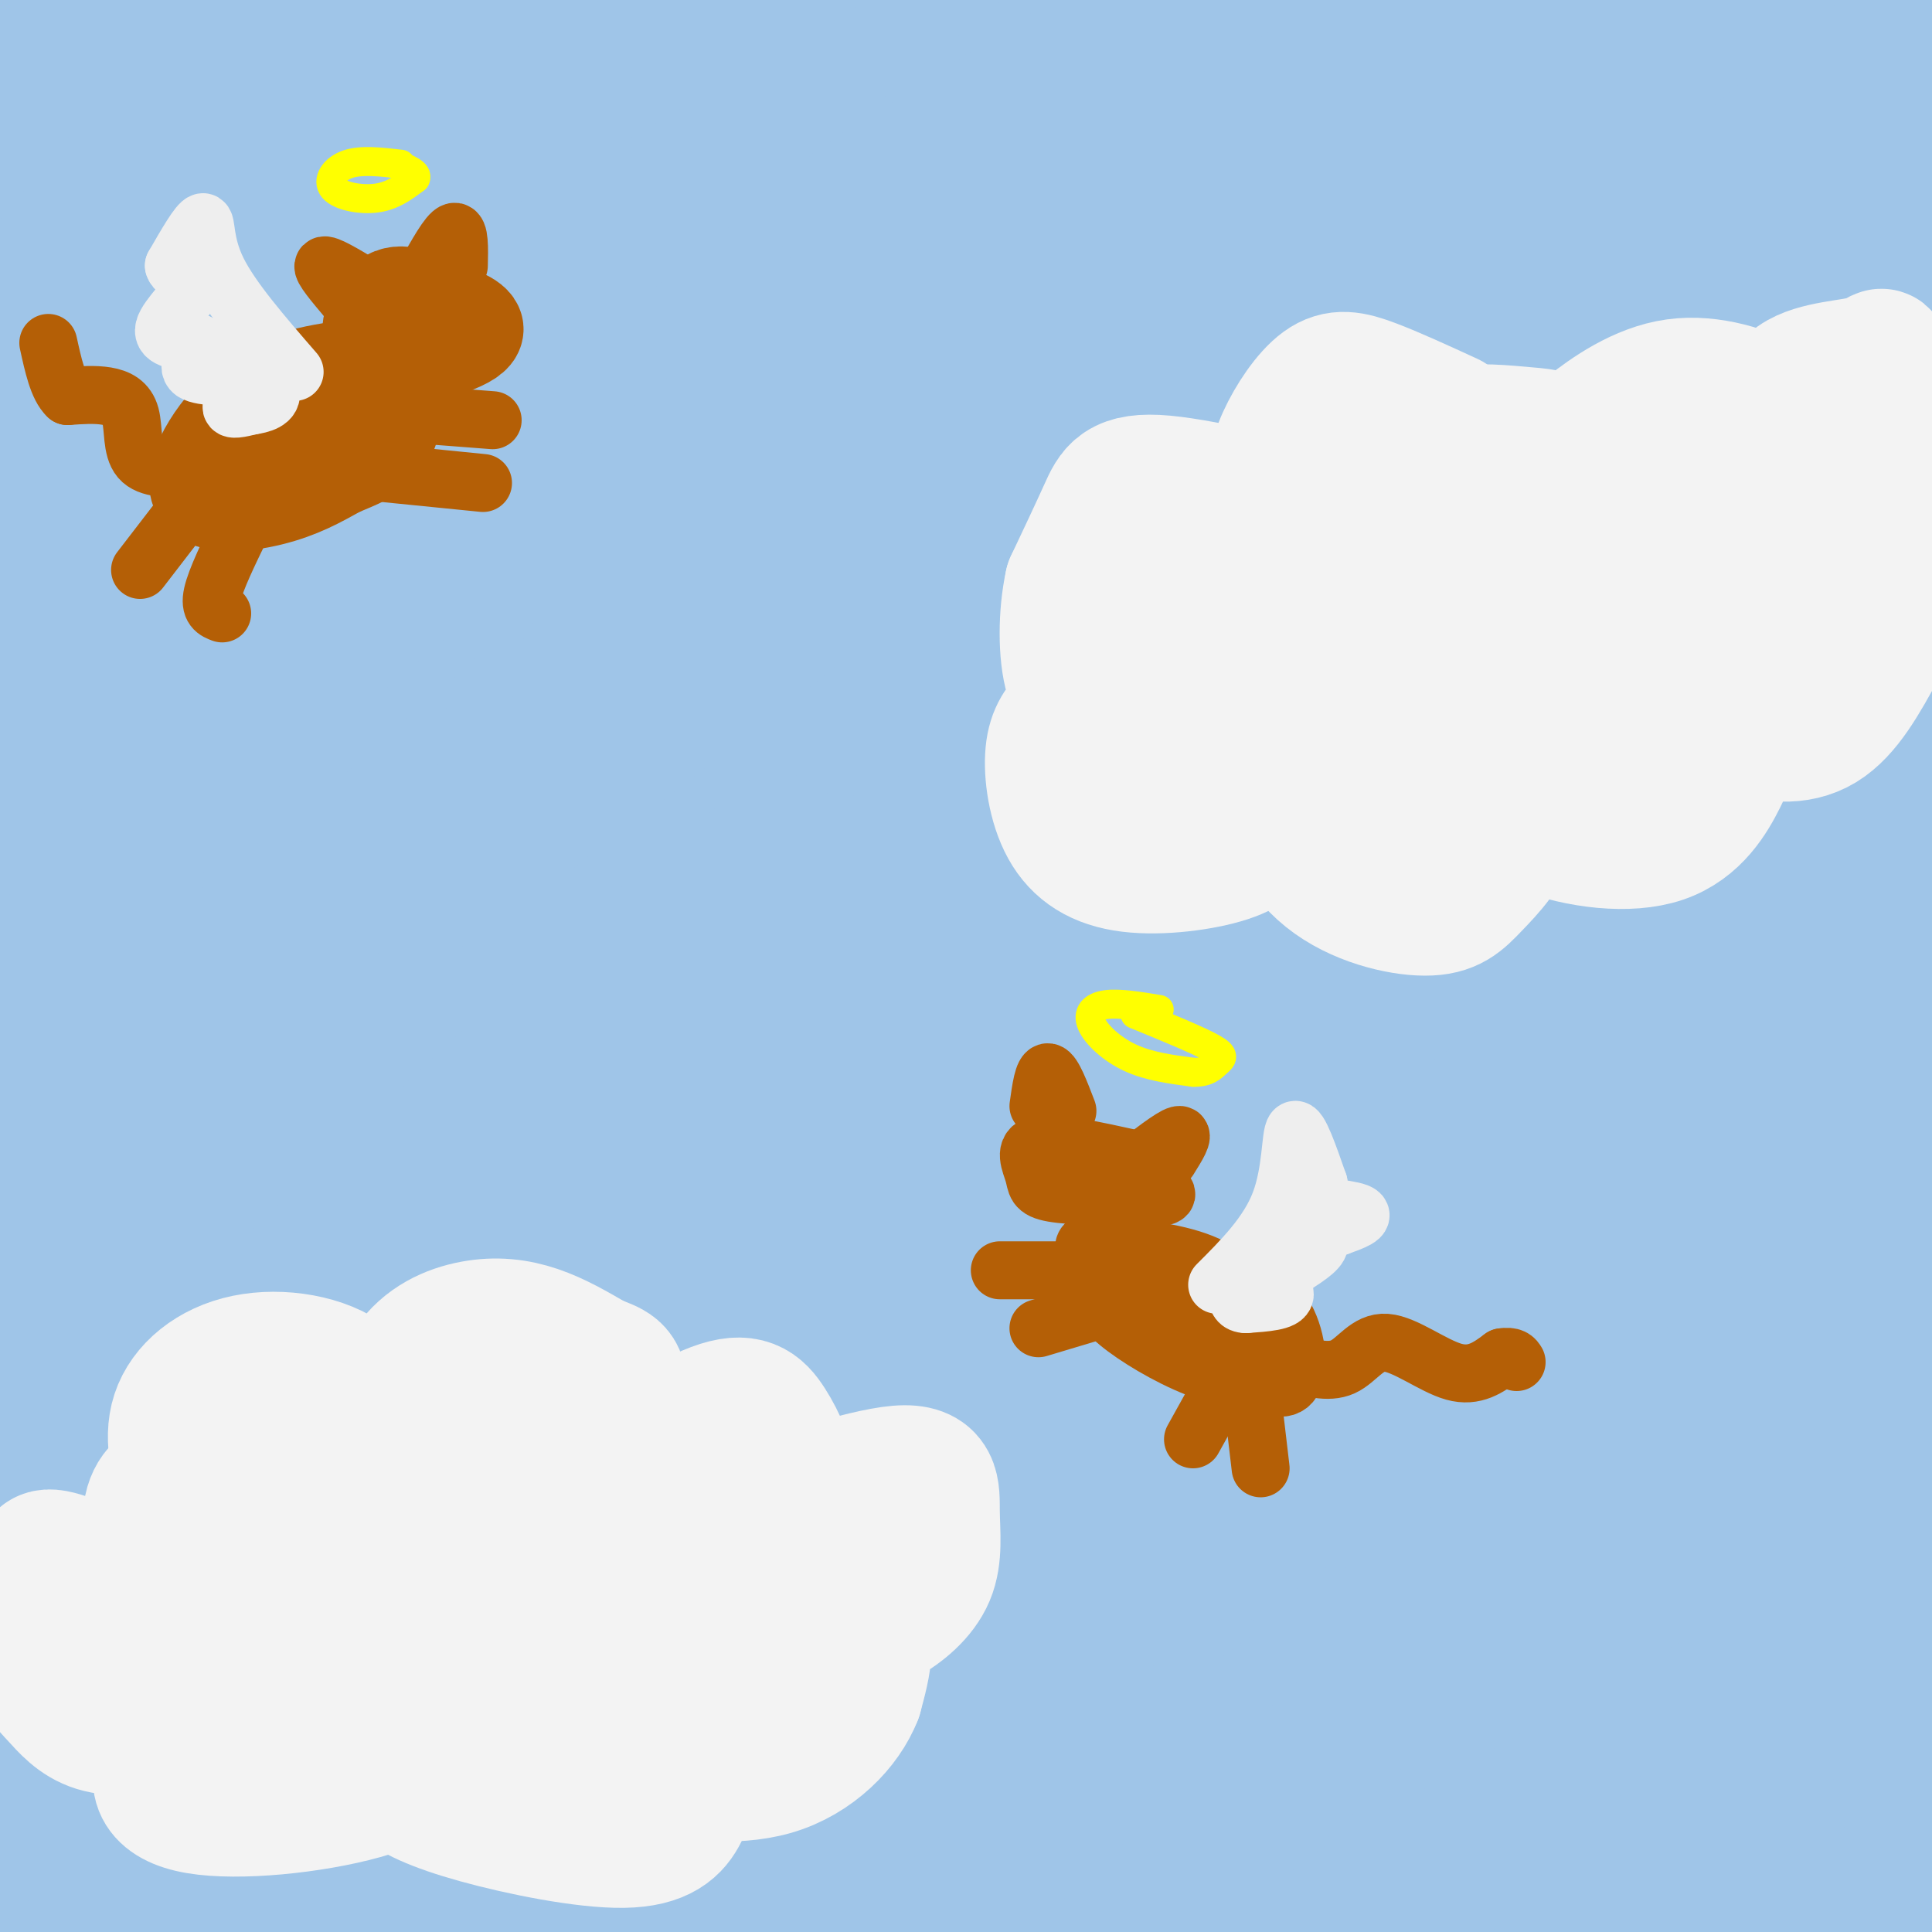 <svg viewBox='0 0 400 400' version='1.1' xmlns='http://www.w3.org/2000/svg' xmlns:xlink='http://www.w3.org/1999/xlink'><rect x="0" y="0" width="400" height="400" fill="#333333" stroke="none"/><g fill='none' stroke='rgb(159,197,232)' stroke-width='28' stroke-linecap='round' stroke-linejoin='round'><path d='M242,49c-27.454,17.999 -54.908,35.999 -106,80c-51.092,44.001 -125.821,114.004 -118,108c7.821,-6.004 98.192,-88.015 158,-139c59.808,-50.985 89.052,-70.944 96,-77c6.948,-6.056 -8.398,1.793 -35,18c-26.602,16.207 -64.458,40.774 -108,72c-43.542,31.226 -92.771,69.113 -142,107'/><path d='M-13,218c-32.049,25.158 -41.171,34.554 -11,8c30.171,-26.554 99.635,-89.057 149,-131c49.365,-41.943 78.633,-63.324 105,-81c26.367,-17.676 49.835,-31.646 47,-30c-2.835,1.646 -31.973,18.907 -61,37c-29.027,18.093 -57.943,37.017 -116,84c-58.057,46.983 -145.256,122.023 -154,127c-8.744,4.977 60.966,-60.111 135,-121c74.034,-60.889 152.390,-117.578 165,-129c12.610,-11.422 -40.528,22.425 -67,39c-26.472,16.575 -26.278,15.879 -58,41c-31.722,25.121 -95.361,76.061 -159,127'/><path d='M-38,189c24.244,-20.247 164.355,-134.364 219,-180c54.645,-45.636 23.823,-22.791 -38,24c-61.823,46.791 -154.648,117.529 -183,136c-28.352,18.471 7.767,-15.325 61,-61c53.233,-45.675 123.579,-103.231 142,-121c18.421,-17.769 -15.083,4.247 -67,45c-51.917,40.753 -122.247,100.241 -131,105c-8.753,4.759 44.071,-45.212 82,-80c37.929,-34.788 60.965,-54.394 84,-74'/><path d='M131,-17c15.546,-15.012 12.412,-15.543 -39,23c-51.412,38.543 -151.100,116.161 -144,105c7.100,-11.161 120.988,-111.100 163,-151c42.012,-39.900 12.147,-19.760 -41,21c-53.147,40.760 -129.575,102.142 -113,86c16.575,-16.142 126.155,-109.807 130,-118c3.845,-8.193 -98.044,69.088 -133,94c-34.956,24.912 -2.978,-2.544 29,-30'/><path d='M-17,13c7.319,-7.541 11.116,-11.393 31,-30c19.884,-18.607 55.855,-51.969 48,-38c-7.855,13.969 -59.535,75.270 -84,105c-24.465,29.730 -21.713,27.888 -25,34c-3.287,6.112 -12.612,20.179 -11,24c1.612,3.821 14.163,-2.603 13,0c-1.163,2.603 -16.038,14.234 36,-15c52.038,-29.234 170.991,-99.332 229,-132c58.009,-32.668 55.074,-27.906 58,-26c2.926,1.906 11.714,0.956 28,-8c16.286,-8.956 40.071,-25.917 -3,11c-43.071,36.917 -152.997,127.712 -206,172c-53.003,44.288 -49.082,42.069 -69,66c-19.918,23.931 -63.674,74.013 -77,92c-13.326,17.987 3.777,3.878 52,-35c48.223,-38.878 127.565,-102.524 170,-136c42.435,-33.476 47.963,-36.782 77,-55c29.037,-18.218 81.582,-51.348 101,-64c19.418,-12.652 5.709,-4.826 -8,3'/><path d='M343,-19c-26.457,16.937 -88.600,57.780 -127,84c-38.400,26.220 -53.057,37.817 -85,66c-31.943,28.183 -81.171,72.953 -120,113c-38.829,40.047 -67.258,75.371 -74,87c-6.742,11.629 8.203,-0.438 40,-28c31.797,-27.562 80.446,-70.621 129,-111c48.554,-40.379 97.013,-78.079 130,-103c32.987,-24.921 50.501,-37.061 84,-58c33.499,-20.939 82.983,-50.675 75,-45c-7.983,5.675 -73.434,46.762 -113,72c-39.566,25.238 -53.248,34.627 -90,65c-36.752,30.373 -96.574,81.730 -134,116c-37.426,34.270 -52.455,51.453 -67,69c-14.545,17.547 -28.605,35.459 -37,46c-8.395,10.541 -11.124,13.713 28,-20c39.124,-33.713 120.101,-104.311 170,-146c49.899,-41.689 68.719,-54.469 91,-71c22.281,-16.531 48.024,-36.812 89,-63c40.976,-26.188 97.186,-58.281 94,-56c-3.186,2.281 -65.767,38.938 -109,66c-43.233,27.062 -67.116,44.531 -91,62'/><path d='M226,126c-29.319,20.438 -57.117,40.535 -98,77c-40.883,36.465 -94.851,89.300 -124,120c-29.149,30.700 -33.478,39.266 -43,51c-9.522,11.734 -24.237,26.637 -1,7c23.237,-19.637 84.427,-73.815 138,-119c53.573,-45.185 99.530,-81.377 132,-106c32.470,-24.623 51.453,-37.678 88,-60c36.547,-22.322 90.658,-53.911 92,-55c1.342,-1.089 -50.085,28.320 -105,65c-54.915,36.680 -113.318,80.629 -141,101c-27.682,20.371 -24.645,17.163 -49,41c-24.355,23.837 -76.103,74.720 -120,120c-43.897,45.280 -79.943,84.957 -47,59c32.943,-25.957 134.875,-117.548 192,-167c57.125,-49.452 69.444,-56.764 89,-71c19.556,-14.236 46.350,-35.397 86,-62c39.650,-26.603 92.158,-58.648 91,-58c-1.158,0.648 -55.980,33.988 -107,69c-51.020,35.012 -98.236,71.696 -133,100c-34.764,28.304 -57.075,48.230 -87,80c-29.925,31.770 -67.462,75.385 -105,119'/><path d='M-26,437c-28.876,30.450 -48.565,47.073 -6,9c42.565,-38.073 147.383,-130.844 207,-181c59.617,-50.156 74.033,-57.699 95,-72c20.967,-14.301 48.486,-35.360 88,-60c39.514,-24.640 91.024,-52.859 83,-46c-8.024,6.859 -75.582,48.798 -118,76c-42.418,27.202 -59.695,39.667 -92,65c-32.305,25.333 -79.637,63.533 -136,115c-56.363,51.467 -121.757,116.200 -88,94c33.757,-22.200 166.665,-131.332 235,-185c68.335,-53.668 72.098,-51.870 87,-60c14.902,-8.130 40.943,-26.187 73,-46c32.057,-19.813 70.132,-41.382 46,-24c-24.132,17.382 -110.469,73.716 -160,107c-49.531,33.284 -62.256,43.520 -91,69c-28.744,25.480 -73.508,66.206 -112,102c-38.492,35.794 -70.712,66.655 -41,44c29.712,-22.655 121.356,-98.828 213,-175'/><path d='M257,269c41.980,-34.024 40.429,-31.584 77,-54c36.571,-22.416 111.263,-69.687 100,-59c-11.263,10.687 -108.481,79.333 -156,113c-47.519,33.667 -45.338,32.357 -82,65c-36.662,32.643 -112.165,99.240 -105,95c7.165,-4.240 96.999,-79.317 153,-123c56.001,-43.683 78.169,-55.973 116,-78c37.831,-22.027 91.326,-53.793 87,-49c-4.326,4.793 -66.472,46.144 -143,106c-76.528,59.856 -167.437,138.216 -166,140c1.437,1.784 95.219,-73.008 139,-108c43.781,-34.992 37.560,-30.183 72,-51c34.440,-20.817 109.542,-67.258 108,-64c-1.542,3.258 -79.726,56.217 -126,89c-46.274,32.783 -60.637,45.392 -75,58'/><path d='M256,349c-41.911,33.191 -109.187,87.170 -92,75c17.187,-12.170 118.839,-90.488 185,-135c66.161,-44.512 96.832,-55.217 111,-60c14.168,-4.783 11.835,-3.644 15,-5c3.165,-1.356 11.830,-5.208 -15,15c-26.830,20.208 -89.156,64.474 -147,108c-57.844,43.526 -111.208,86.312 -89,73c22.208,-13.312 119.986,-82.721 186,-125c66.014,-42.279 100.264,-57.429 88,-47c-12.264,10.429 -71.043,46.435 -137,93c-65.957,46.565 -139.092,103.687 -124,97c15.092,-6.687 118.409,-77.185 168,-110c49.591,-32.815 45.454,-27.947 51,-29c5.546,-1.053 20.773,-8.026 36,-15'/><path d='M492,284c-50.599,38.197 -195.096,141.191 -226,164c-30.904,22.809 51.784,-34.566 124,-81c72.216,-46.434 133.959,-81.925 103,-56c-30.959,25.925 -154.622,113.267 -186,134c-31.378,20.733 29.528,-25.143 72,-54c42.472,-28.857 66.510,-40.694 82,-50c15.490,-9.306 22.432,-16.082 5,-2c-17.432,14.082 -59.240,49.022 -79,66c-19.760,16.978 -17.474,15.994 -13,15c4.474,-0.994 11.135,-1.998 29,-13c17.865,-11.002 46.932,-32.001 76,-53'/><path d='M479,354c15.034,-10.220 14.619,-9.269 5,-6c-9.619,3.269 -28.441,8.857 -54,21c-25.559,12.143 -57.854,30.843 -81,43c-23.146,12.157 -37.142,17.772 -40,16c-2.858,-1.772 5.421,-10.932 9,-16c3.579,-5.068 2.456,-6.045 24,-27c21.544,-20.955 65.753,-61.886 82,-78c16.247,-16.114 4.533,-7.409 -8,-2c-12.533,5.409 -25.883,7.522 -31,6c-5.117,-1.522 -2.001,-6.679 -46,18c-43.999,24.679 -135.113,79.192 -146,81c-10.887,1.808 58.453,-49.090 102,-80c43.547,-30.910 61.301,-41.832 53,-34c-8.301,7.832 -42.658,34.416 -78,66c-35.342,31.584 -71.669,68.167 -84,81c-12.331,12.833 -0.665,1.917 11,-9'/><path d='M197,434c16.667,-15.333 52.833,-49.167 89,-83'/><path d='M369,104c-77.714,61.383 -155.428,122.767 -130,106c25.428,-16.767 153.997,-111.684 191,-140c37.003,-28.316 -17.560,9.968 -80,61c-62.440,51.032 -132.757,114.813 -113,108c19.757,-6.813 129.588,-84.219 179,-119c49.412,-34.781 38.403,-26.937 21,-18c-17.403,8.937 -41.202,18.969 -65,29'/><path d='M372,131c-34.460,18.686 -88.109,50.902 -107,60c-18.891,9.098 -3.025,-4.923 -3,-7c0.025,-2.077 -15.791,7.788 21,-26c36.791,-33.788 126.188,-111.231 156,-140c29.812,-28.769 0.038,-8.865 -48,22c-48.038,30.865 -114.340,72.691 -140,87c-25.660,14.309 -10.677,1.102 42,-39c52.677,-40.102 143.047,-107.100 157,-121c13.953,-13.900 -48.513,25.296 -115,71c-66.487,45.704 -136.996,97.915 -155,110c-18.004,12.085 16.498,-15.958 51,-44'/><path d='M231,104c55.039,-44.546 167.136,-133.910 196,-162c28.864,-28.090 -25.507,5.095 -109,67c-83.493,61.905 -196.109,152.528 -225,172c-28.891,19.472 25.942,-32.209 99,-91c73.058,-58.791 164.342,-124.693 189,-145c24.658,-20.307 -17.308,4.979 -85,51c-67.692,46.021 -161.109,112.775 -175,119c-13.891,6.225 51.746,-48.079 100,-86c48.254,-37.921 79.127,-59.461 110,-81'/><path d='M331,-52c28.548,-19.952 44.917,-29.333 5,-4c-39.917,25.333 -136.119,85.381 -157,98c-20.881,12.619 33.560,-22.190 88,-57'/></g>
<g fill='none' stroke='rgb(243,243,243)' stroke-width='28' stroke-linecap='round' stroke-linejoin='round'><path d='M39,310c-1.843,-5.923 -3.687,-11.846 -2,-17c1.687,-5.154 6.903,-9.540 14,-11c7.097,-1.460 16.073,0.004 21,4c4.927,3.996 5.804,10.524 7,10c1.196,-0.524 2.712,-8.099 6,-13c3.288,-4.901 8.347,-7.127 13,-8c4.653,-0.873 8.901,-0.392 13,1c4.099,1.392 8.050,3.696 12,6'/><path d='M123,282c3.349,1.350 5.721,1.725 5,6c-0.721,4.275 -4.536,12.449 -1,13c3.536,0.551 14.422,-6.523 21,-9c6.578,-2.477 8.848,-0.359 11,3c2.152,3.359 4.186,7.960 4,11c-0.186,3.040 -2.593,4.520 -5,6'/><path d='M158,312c5.158,-0.968 20.552,-6.386 28,-7c7.448,-0.614 6.950,3.578 7,8c0.050,4.422 0.647,9.075 -1,13c-1.647,3.925 -5.538,7.121 -9,9c-3.462,1.879 -6.495,2.442 -12,1c-5.505,-1.442 -13.482,-4.888 -12,-6c1.482,-1.112 12.423,0.111 17,4c4.577,3.889 2.788,10.445 1,17'/><path d='M177,351c-2.318,6.017 -8.612,12.559 -17,15c-8.388,2.441 -18.870,0.781 -22,0c-3.130,-0.781 1.090,-0.682 3,1c1.910,1.682 1.509,4.948 0,8c-1.509,3.052 -4.126,5.890 -12,6c-7.874,0.110 -21.005,-2.509 -30,-5c-8.995,-2.491 -13.856,-4.855 -16,-7c-2.144,-2.145 -1.572,-4.073 -1,-6'/><path d='M82,363c2.345,-1.621 8.707,-2.673 9,-1c0.293,1.673 -5.482,6.070 -16,9c-10.518,2.930 -25.778,4.394 -34,3c-8.222,-1.394 -9.406,-5.644 -6,-10c3.406,-4.356 11.402,-8.816 12,-10c0.598,-1.184 -6.201,0.908 -13,3'/><path d='M34,357c-4.760,0.767 -10.160,1.184 -14,0c-3.840,-1.184 -6.121,-3.967 -8,-6c-1.879,-2.033 -3.356,-3.314 -4,-8c-0.644,-4.686 -0.455,-12.776 0,-17c0.455,-4.224 1.176,-4.582 8,-2c6.824,2.582 19.751,8.103 23,8c3.249,-0.103 -3.181,-5.832 -6,-11c-2.819,-5.168 -2.028,-9.776 0,-12c2.028,-2.224 5.294,-2.064 8,-1c2.706,1.064 4.853,3.032 7,5'/><path d='M48,313c2.347,2.599 4.713,6.598 4,13c-0.713,6.402 -4.506,15.208 -1,17c3.506,1.792 14.312,-3.431 21,-9c6.688,-5.569 9.259,-11.485 10,-17c0.741,-5.515 -0.349,-10.630 -3,-14c-2.651,-3.370 -6.864,-4.994 -9,-6c-2.136,-1.006 -2.195,-1.395 -6,1c-3.805,2.395 -11.357,7.573 -15,14c-3.643,6.427 -3.379,14.104 -2,19c1.379,4.896 3.871,7.010 9,10c5.129,2.990 12.894,6.854 18,5c5.106,-1.854 7.553,-9.427 10,-17'/><path d='M84,329c1.461,-6.727 0.114,-15.044 -2,-19c-2.114,-3.956 -4.993,-3.549 -7,-4c-2.007,-0.451 -3.141,-1.759 -6,2c-2.859,3.759 -7.441,12.586 -10,20c-2.559,7.414 -3.094,13.414 0,18c3.094,4.586 9.817,7.758 15,9c5.183,1.242 8.826,0.553 14,-5c5.174,-5.553 11.880,-15.972 15,-24c3.120,-8.028 2.654,-13.667 2,-18c-0.654,-4.333 -1.495,-7.360 -3,-10c-1.505,-2.640 -3.674,-4.892 -8,-2c-4.326,2.892 -10.809,10.930 -13,18c-2.191,7.070 -0.090,13.173 3,18c3.090,4.827 7.169,8.379 10,10c2.831,1.621 4.416,1.310 6,1'/><path d='M100,343c2.172,0.918 4.603,2.714 9,-1c4.397,-3.714 10.759,-12.939 14,-19c3.241,-6.061 3.362,-8.957 2,-12c-1.362,-3.043 -4.208,-6.233 -8,-6c-3.792,0.233 -8.532,3.888 -11,6c-2.468,2.112 -2.665,2.681 -4,7c-1.335,4.319 -3.809,12.386 0,19c3.809,6.614 13.903,11.774 20,14c6.097,2.226 8.199,1.520 10,1c1.801,-0.520 3.300,-0.852 5,-4c1.700,-3.148 3.600,-9.112 4,-15c0.400,-5.888 -0.700,-11.701 -3,-15c-2.300,-3.299 -5.800,-4.086 -10,-2c-4.200,2.086 -9.100,7.043 -14,12'/><path d='M114,328c-3.457,5.190 -5.098,12.166 -6,18c-0.902,5.834 -1.064,10.525 2,13c3.064,2.475 9.355,2.735 14,3c4.645,0.265 7.643,0.537 12,-4c4.357,-4.537 10.072,-13.882 12,-19c1.928,-5.118 0.069,-6.010 0,-8c-0.069,-1.990 1.652,-5.080 -3,0c-4.652,5.080 -15.675,18.329 -18,25c-2.325,6.671 4.050,6.763 9,6c4.950,-0.763 8.475,-2.382 12,-4'/><path d='M152,349c0.422,2.711 0.844,5.422 2,5c1.156,-0.422 3.044,-3.978 3,-6c-0.044,-2.022 -2.022,-2.511 -4,-3'/><path d='M27,340c0.000,0.000 -1.000,1.000 -1,1'/><path d='M300,87c-5.853,-2.691 -11.707,-5.382 -16,-7c-4.293,-1.618 -7.026,-2.162 -10,0c-2.974,2.162 -6.190,7.028 -8,11c-1.810,3.972 -2.214,7.048 1,10c3.214,2.952 10.047,5.781 5,5c-5.047,-0.781 -21.974,-5.172 -31,-6c-9.026,-0.828 -10.150,1.906 -12,6c-1.850,4.094 -4.425,9.547 -7,15'/><path d='M222,121c-1.391,6.277 -1.368,14.471 0,19c1.368,4.529 4.081,5.395 7,6c2.919,0.605 6.043,0.949 6,0c-0.043,-0.949 -3.252,-3.191 -6,-3c-2.748,0.191 -5.033,2.815 -7,5c-1.967,2.185 -3.615,3.931 -4,8c-0.385,4.069 0.495,10.462 3,15c2.505,4.538 6.636,7.222 13,8c6.364,0.778 14.961,-0.349 20,-2c5.039,-1.651 6.519,-3.825 8,-6'/><path d='M262,171c2.863,-3.132 6.021,-7.964 6,-10c-0.021,-2.036 -3.222,-1.278 -3,3c0.222,4.278 3.867,12.074 10,17c6.133,4.926 14.754,6.980 20,7c5.246,0.020 7.116,-1.995 10,-5c2.884,-3.005 6.783,-7.001 8,-12c1.217,-4.999 -0.249,-11.000 -1,-14c-0.751,-3.000 -0.786,-3.000 -2,-2c-1.214,1.000 -3.607,3.000 -6,5'/><path d='M304,160c1.135,2.977 6.973,7.919 15,11c8.027,3.081 18.242,4.303 25,2c6.758,-2.303 10.060,-8.129 12,-12c1.940,-3.871 2.517,-5.786 1,-9c-1.517,-3.214 -5.128,-7.728 -5,-8c0.128,-0.272 3.996,3.696 9,6c5.004,2.304 11.144,2.944 16,0c4.856,-2.944 8.428,-9.472 12,-16'/><path d='M389,134c1.337,-6.533 -1.320,-14.866 -4,-19c-2.680,-4.134 -5.381,-4.068 -8,-3c-2.619,1.068 -5.154,3.137 -3,4c2.154,0.863 8.998,0.519 13,1c4.002,0.481 5.161,1.786 5,-6c-0.161,-7.786 -1.641,-24.664 -2,-32c-0.359,-7.336 0.403,-5.129 -3,-4c-3.403,1.129 -10.972,1.180 -15,4c-4.028,2.820 -4.514,8.410 -5,14'/><path d='M367,93c0.115,2.564 2.903,1.972 4,1c1.097,-0.972 0.505,-2.326 0,-4c-0.505,-1.674 -0.922,-3.669 -5,-6c-4.078,-2.331 -11.819,-5.000 -19,-4c-7.181,1.000 -13.804,5.667 -18,9c-4.196,3.333 -5.966,5.333 -6,9c-0.034,3.667 1.668,9.002 2,8c0.332,-1.002 -0.705,-8.341 -2,-12c-1.295,-3.659 -2.849,-3.639 -7,-4c-4.151,-0.361 -10.900,-1.103 -15,0c-4.100,1.103 -5.550,4.052 -7,7'/><path d='M294,97c-2.081,3.066 -3.782,7.231 -4,11c-0.218,3.769 1.048,7.142 3,9c1.952,1.858 4.591,2.202 6,0c1.409,-2.202 1.587,-6.950 1,-10c-0.587,-3.050 -1.938,-4.404 -5,-5c-3.062,-0.596 -7.833,-0.436 -10,-1c-2.167,-0.564 -1.729,-1.852 -6,4c-4.271,5.852 -13.249,18.845 -17,26c-3.751,7.155 -2.273,8.474 -1,11c1.273,2.526 2.341,6.260 5,8c2.659,1.740 6.909,1.487 10,0c3.091,-1.487 5.025,-4.208 6,-8c0.975,-3.792 0.993,-8.655 0,-12c-0.993,-3.345 -2.996,-5.173 -5,-7'/><path d='M277,123c-4.135,-0.976 -11.972,0.083 -17,2c-5.028,1.917 -7.246,4.691 -9,10c-1.754,5.309 -3.043,13.154 -3,17c0.043,3.846 1.417,3.694 4,5c2.583,1.306 6.375,4.070 10,1c3.625,-3.070 7.081,-11.974 9,-18c1.919,-6.026 2.299,-9.174 1,-12c-1.299,-2.826 -4.276,-5.329 -9,-5c-4.724,0.329 -11.194,3.490 -16,9c-4.806,5.510 -7.948,13.368 -10,18c-2.052,4.632 -3.015,6.038 0,7c3.015,0.962 10.007,1.481 17,2'/><path d='M254,159c4.833,-1.581 8.417,-6.534 10,-14c1.583,-7.466 1.166,-17.446 1,-22c-0.166,-4.554 -0.081,-3.684 -2,-4c-1.919,-0.316 -5.844,-1.819 -9,-2c-3.156,-0.181 -5.544,0.962 -8,3c-2.456,2.038 -4.980,4.973 -6,10c-1.020,5.027 -0.536,12.147 3,16c3.536,3.853 10.123,4.438 15,0c4.877,-4.438 8.042,-13.901 9,-21c0.958,-7.099 -0.293,-11.836 -2,-12c-1.707,-0.164 -3.870,4.245 -5,7c-1.130,2.755 -1.227,3.857 0,9c1.227,5.143 3.779,14.327 6,19c2.221,4.673 4.110,4.837 6,5'/><path d='M272,153c3.231,1.702 8.309,3.458 15,2c6.691,-1.458 14.995,-6.129 19,-9c4.005,-2.871 3.711,-3.943 4,-6c0.289,-2.057 1.163,-5.099 -1,-7c-2.163,-1.901 -7.362,-2.662 -11,-2c-3.638,0.662 -5.716,2.747 -7,7c-1.284,4.253 -1.773,10.675 2,13c3.773,2.325 11.808,0.552 18,-5c6.192,-5.552 10.541,-14.883 12,-21c1.459,-6.117 0.029,-9.020 -2,-11c-2.029,-1.980 -4.657,-3.036 -10,1c-5.343,4.036 -13.400,13.163 -18,20c-4.600,6.837 -5.743,11.382 -6,16c-0.257,4.618 0.371,9.309 1,14'/><path d='M288,165c0.978,2.939 2.922,3.288 6,4c3.078,0.712 7.289,1.787 12,-1c4.711,-2.787 9.923,-9.437 15,-18c5.077,-8.563 10.020,-19.038 12,-25c1.980,-5.962 0.999,-7.412 -1,-10c-1.999,-2.588 -5.015,-6.316 -8,-5c-2.985,1.316 -5.940,7.676 -8,14c-2.060,6.324 -3.224,12.614 -3,17c0.224,4.386 1.838,6.870 6,8c4.162,1.130 10.874,0.908 14,1c3.126,0.092 2.668,0.498 5,-4c2.332,-4.498 7.454,-13.901 10,-21c2.546,-7.099 2.518,-11.892 2,-15c-0.518,-3.108 -1.524,-4.529 -4,-5c-2.476,-0.471 -6.422,0.008 -10,4c-3.578,3.992 -6.789,11.496 -10,19'/><path d='M326,128c-1.835,8.071 -1.424,18.750 0,25c1.424,6.250 3.861,8.073 10,2c6.139,-6.073 15.979,-20.041 20,-28c4.021,-7.959 2.221,-9.909 0,-14c-2.221,-4.091 -4.863,-10.323 -7,-8c-2.137,2.323 -3.768,13.202 -2,19c1.768,5.798 6.934,6.514 10,5c3.066,-1.514 4.033,-5.257 5,-9'/><path d='M366,130c1.911,2.978 3.822,5.956 6,4c2.178,-1.956 4.622,-8.844 4,-11c-0.622,-2.156 -4.311,0.422 -8,3'/></g>
<g fill='none' stroke='rgb(180,95,6)' stroke-width='20' stroke-linecap='round' stroke-linejoin='round'><path d='M74,76c-7.690,1.018 -15.381,2.036 -22,7c-6.619,4.964 -12.167,13.875 -11,18c1.167,4.125 9.048,3.464 15,2c5.952,-1.464 9.976,-3.732 14,-6'/><path d='M70,97c4.044,-1.689 7.156,-2.911 9,-5c1.844,-2.089 2.422,-5.044 3,-8'/><path d='M75,86c-9.667,3.583 -19.333,7.167 -22,9c-2.667,1.833 1.667,1.917 6,2'/><path d='M91,64c-3.978,-2.144 -7.955,-4.287 -11,-2c-3.045,2.287 -5.156,9.005 -1,11c4.156,1.995 14.581,-0.732 18,-3c3.419,-2.268 -0.166,-4.077 -3,-5c-2.834,-0.923 -4.917,-0.962 -7,-1'/><path d='M87,64c-1.500,0.000 -1.750,0.500 -2,1'/></g>
<g fill='none' stroke='rgb(180,95,6)' stroke-width='12' stroke-linecap='round' stroke-linejoin='round'><path d='M39,97c-4.101,0.054 -8.202,0.107 -10,-2c-1.798,-2.107 -1.292,-6.375 -2,-9c-0.708,-2.625 -2.631,-3.607 -5,-4c-2.369,-0.393 -5.185,-0.196 -8,0'/><path d='M14,82c-2.000,-1.833 -3.000,-6.417 -4,-11'/><path d='M50,109c-2.667,5.500 -5.333,11.000 -6,14c-0.667,3.000 0.667,3.500 2,4'/><path d='M39,105c0.000,0.000 -10.000,13.000 -10,13'/><path d='M80,98c0.000,0.000 20.000,2.000 20,2'/><path d='M89,86c0.000,0.000 13.000,1.000 13,1'/><path d='M75,61c-2.917,-2.333 -5.833,-4.667 -6,-5c-0.167,-0.333 2.417,1.333 5,3'/><path d='M88,57c2.417,-4.333 4.833,-8.667 6,-9c1.167,-0.333 1.083,3.333 1,7'/><path d='M75,59c-3.750,-2.250 -7.500,-4.500 -8,-4c-0.500,0.500 2.250,3.750 5,7'/><path d='M72,62c0.833,1.167 0.417,0.583 0,0'/><path d='M215,229c0.500,-3.583 1.000,-7.167 2,-7c1.000,0.167 2.500,4.083 4,8'/><path d='M235,240c-8.339,-1.833 -16.679,-3.667 -20,-3c-3.321,0.667 -1.625,3.833 -1,6c0.625,2.167 0.179,3.333 4,4c3.821,0.667 11.911,0.833 20,1'/><path d='M238,248c4.089,-0.067 4.311,-0.733 2,-2c-2.311,-1.267 -7.156,-3.133 -12,-5'/><path d='M234,242c4.333,-3.333 8.667,-6.667 10,-7c1.333,-0.333 -0.333,2.333 -2,5'/><path d='M235,256c-0.533,1.978 -1.067,3.956 -1,6c0.067,2.044 0.733,4.156 5,8c4.267,3.844 12.133,9.422 20,15'/><path d='M259,285c5.132,3.041 7.963,3.145 9,0c1.037,-3.145 0.279,-9.539 -3,-14c-3.279,-4.461 -9.080,-6.989 -16,-9c-6.920,-2.011 -14.960,-3.506 -23,-5'/><path d='M226,257c-3.470,0.505 -0.644,4.267 3,8c3.644,3.733 8.107,7.436 13,11c4.893,3.564 10.217,6.988 14,8c3.783,1.012 6.024,-0.389 7,-2c0.976,-1.611 0.686,-3.434 -1,-7c-1.686,-3.566 -4.767,-8.876 -10,-12c-5.233,-3.124 -12.616,-4.062 -20,-5'/><path d='M232,258c-3.901,-0.652 -3.655,0.217 -4,2c-0.345,1.783 -1.283,4.480 -1,7c0.283,2.520 1.786,4.862 6,8c4.214,3.138 11.137,7.073 17,9c5.863,1.927 10.664,1.846 13,0c2.336,-1.846 2.206,-5.459 -3,-9c-5.206,-3.541 -15.487,-7.012 -18,-8c-2.513,-0.988 2.744,0.506 8,2'/><path d='M250,269c1.333,0.333 0.667,0.167 0,0'/><path d='M267,282c3.988,1.185 7.976,2.369 11,1c3.024,-1.369 5.083,-5.292 9,-5c3.917,0.292 9.690,4.798 14,6c4.310,1.202 7.155,-0.899 10,-3'/><path d='M311,281c2.167,-0.333 2.583,0.333 3,1'/><path d='M259,287c0.000,0.000 2.000,17.000 2,17'/><path d='M252,289c0.000,0.000 -5.000,9.000 -5,9'/><path d='M225,272c0.000,0.000 -10.000,3.000 -10,3'/><path d='M221,263c0.000,0.000 -14.000,0.000 -14,0'/></g>
<g fill='none' stroke='rgb(238,238,238)' stroke-width='12' stroke-linecap='round' stroke-linejoin='round'><path d='M61,77c-6.556,-7.556 -13.111,-15.111 -16,-21c-2.889,-5.889 -2.111,-10.111 -3,-10c-0.889,0.111 -3.444,4.556 -6,9'/><path d='M36,55c0.417,1.798 4.458,1.792 4,4c-0.458,2.208 -5.417,6.631 -6,9c-0.583,2.369 3.208,2.685 7,3'/><path d='M41,71c0.206,1.781 -2.780,4.735 -1,6c1.780,1.265 8.325,0.841 10,2c1.675,1.159 -1.522,3.903 -2,5c-0.478,1.097 1.761,0.549 4,0'/><path d='M52,84c1.911,-0.267 4.689,-0.933 4,-3c-0.689,-2.067 -4.844,-5.533 -9,-9'/><path d='M252,266c5.267,-5.267 10.533,-10.533 13,-17c2.467,-6.467 2.133,-14.133 3,-15c0.867,-0.867 2.933,5.067 5,11'/><path d='M273,245c-0.607,2.524 -4.625,3.333 -3,4c1.625,0.667 8.893,1.190 11,2c2.107,0.810 -0.946,1.905 -4,3'/><path d='M277,254c-3.012,0.631 -8.542,0.708 -9,1c-0.458,0.292 4.155,0.798 5,2c0.845,1.202 -2.077,3.101 -5,5'/><path d='M268,262c-2.464,0.726 -6.125,0.042 -6,1c0.125,0.958 4.036,3.560 4,5c-0.036,1.440 -4.018,1.720 -8,2'/><path d='M258,270c-1.667,0.000 -1.833,-1.000 -2,-2'/></g>
<g fill='none' stroke='rgb(255,255,0)' stroke-width='6' stroke-linecap='round' stroke-linejoin='round'><path d='M83,34c-4.089,-0.482 -8.179,-0.964 -11,0c-2.821,0.964 -4.375,3.375 -3,5c1.375,1.625 5.679,2.464 9,2c3.321,-0.464 5.661,-2.232 8,-4'/><path d='M86,37c0.667,-1.167 -1.667,-2.083 -4,-3'/><path d='M240,209c-4.149,-0.685 -8.298,-1.369 -11,-1c-2.702,0.369 -3.958,1.792 -3,4c0.958,2.208 4.131,5.202 8,7c3.869,1.798 8.435,2.399 13,3'/><path d='M247,222c3.012,0.107 4.042,-1.125 5,-2c0.958,-0.875 1.845,-1.393 -1,-3c-2.845,-1.607 -9.423,-4.304 -16,-7'/></g>
</svg>